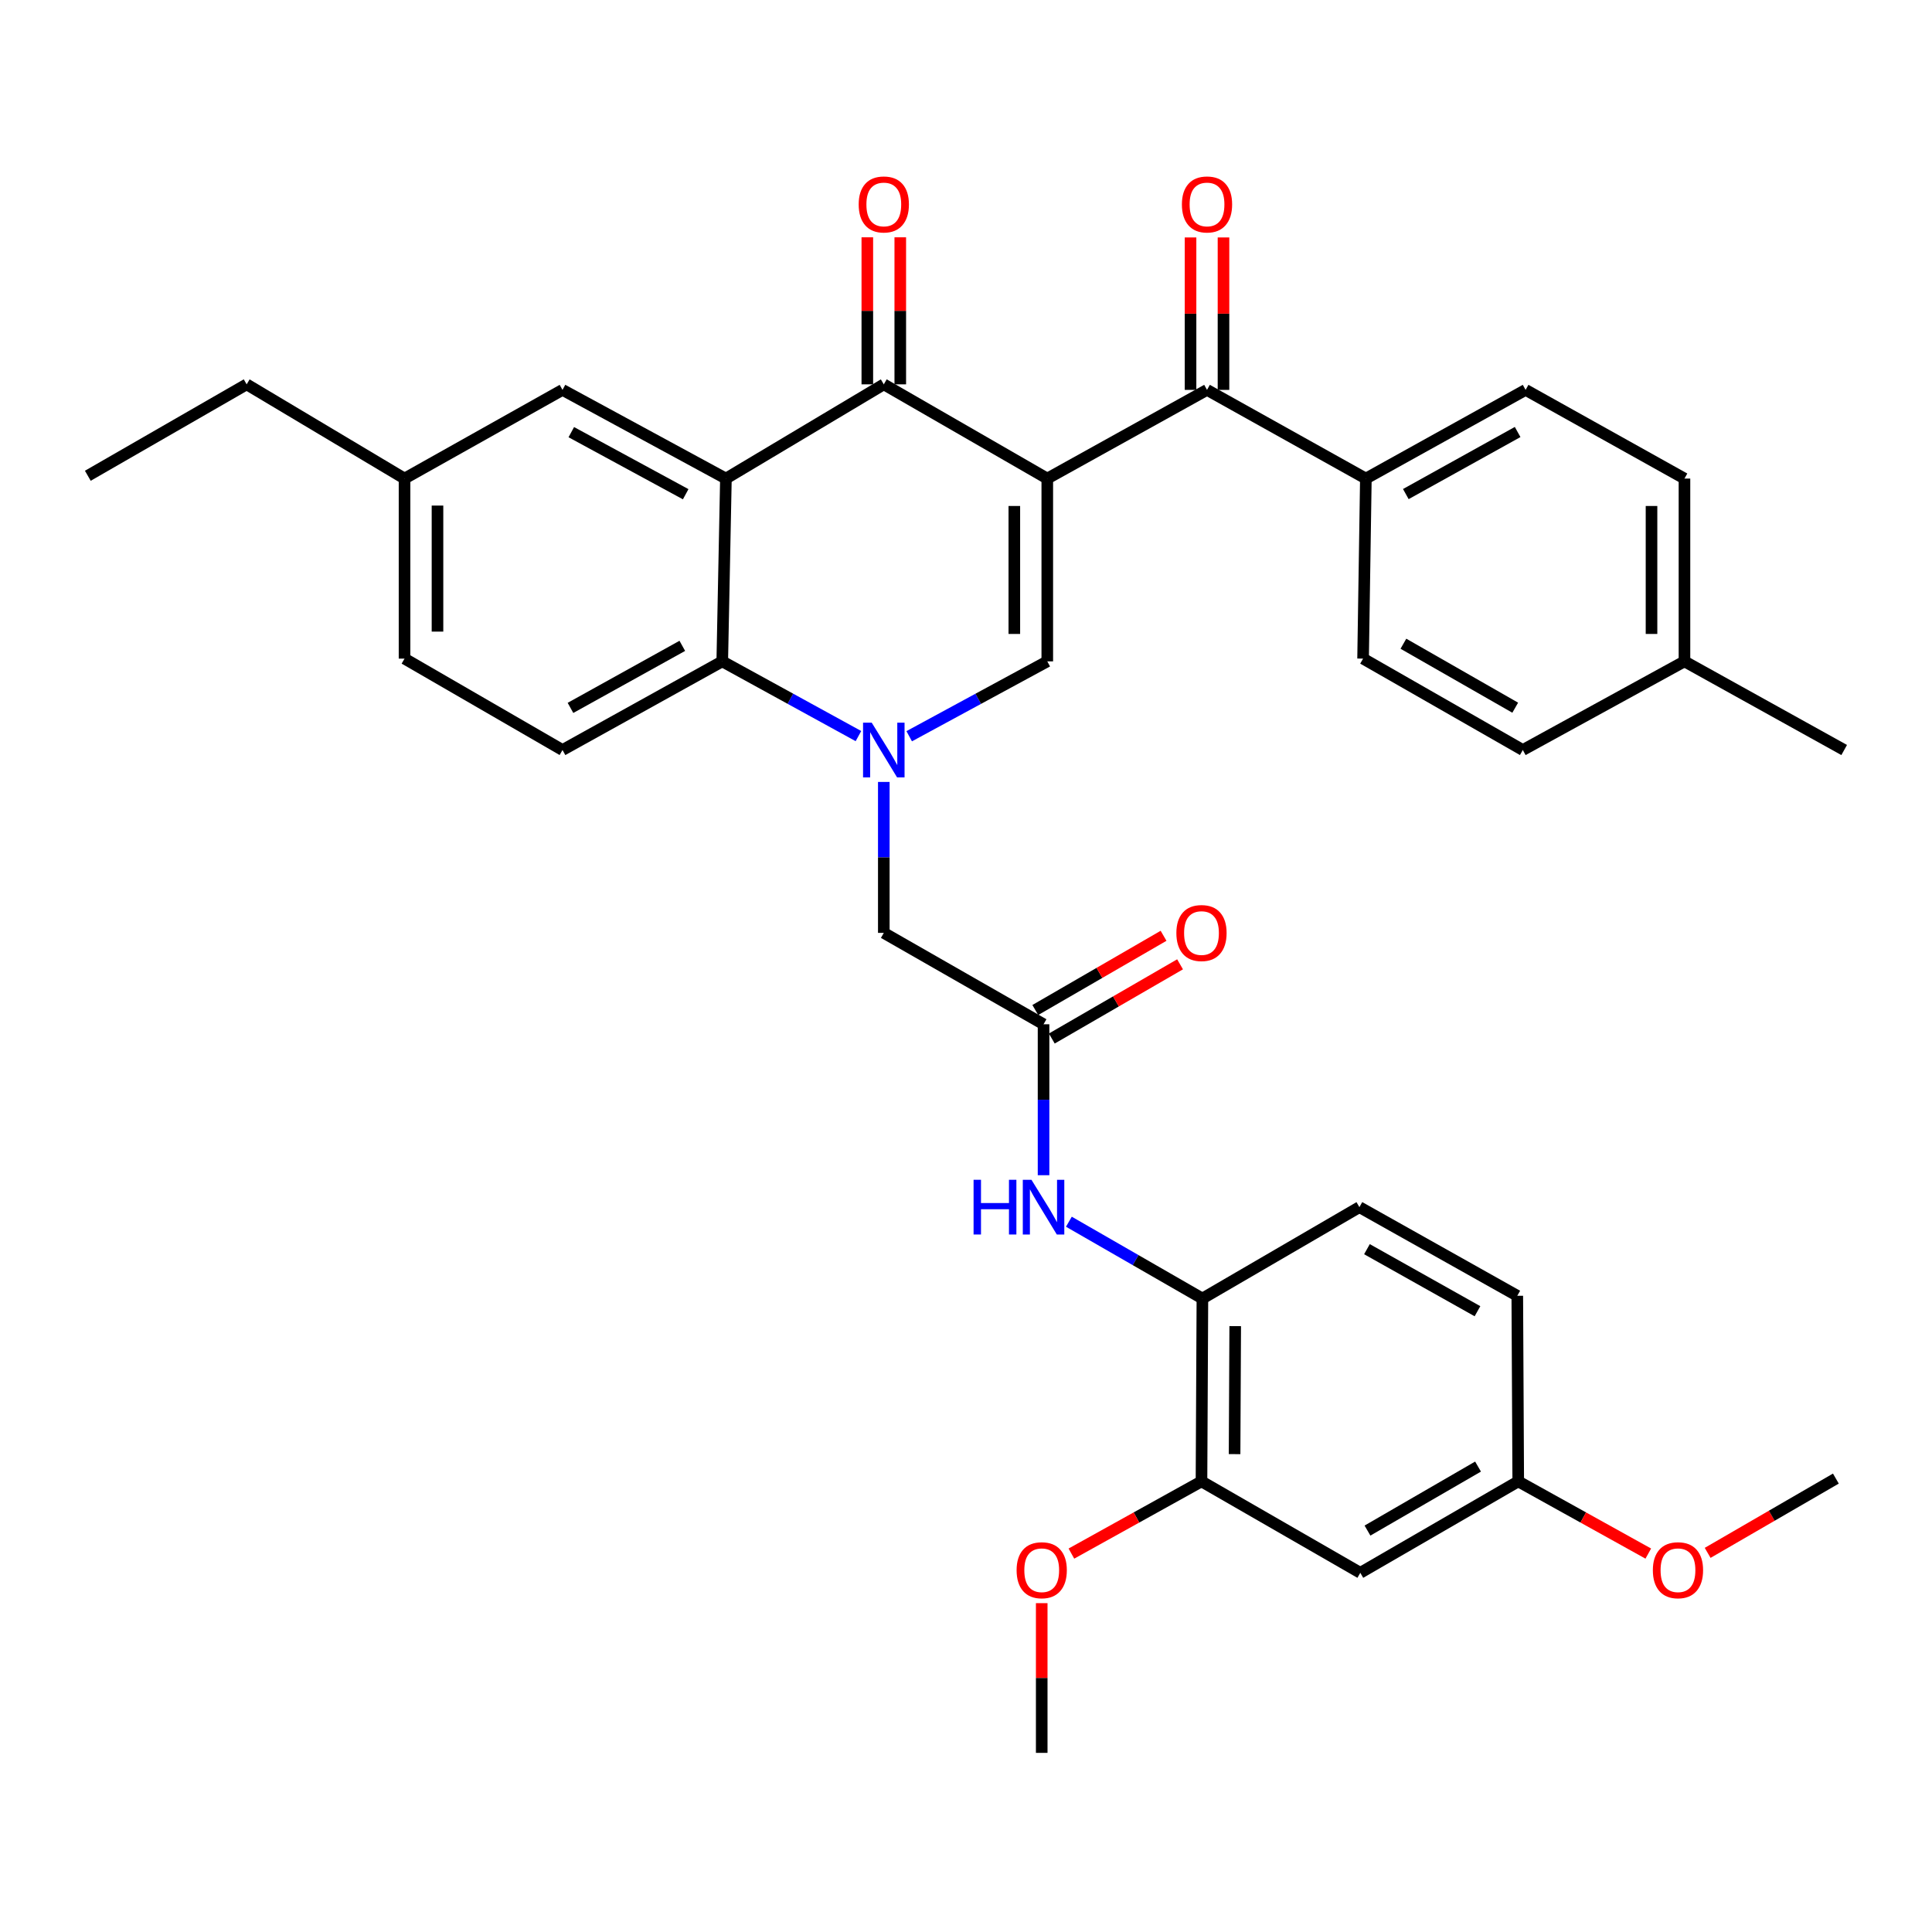 <?xml version='1.0' encoding='iso-8859-1'?>
<svg version='1.1' baseProfile='full'
              xmlns='http://www.w3.org/2000/svg'
                      xmlns:rdkit='http://www.rdkit.org/xml'
                      xmlns:xlink='http://www.w3.org/1999/xlink'
                  xml:space='preserve'
width='1000px' height='1000px' viewBox='0 0 1000 1000'>
<!-- END OF HEADER -->
<rect style='opacity:1.0;fill:#FFFFFF;stroke:none' width='1000' height='1000' x='0' y='0'> </rect>
<path class='bond-1' d='M 542.073,247.706 L 457.454,198.934' style='fill:none;fill-rule:evenodd;stroke:#000000;stroke-width:6px;stroke-linecap:butt;stroke-linejoin:miter;stroke-opacity:1' />
<path class='bond-2' d='M 542.073,247.706 L 542.073,342.322' style='fill:none;fill-rule:evenodd;stroke:#000000;stroke-width:6px;stroke-linecap:butt;stroke-linejoin:miter;stroke-opacity:1' />
<path class='bond-2' d='M 525.016,261.898 L 525.016,328.129' style='fill:none;fill-rule:evenodd;stroke:#000000;stroke-width:6px;stroke-linecap:butt;stroke-linejoin:miter;stroke-opacity:1' />
<path class='bond-5' d='M 542.073,247.706 L 624.749,201.805' style='fill:none;fill-rule:evenodd;stroke:#000000;stroke-width:6px;stroke-linecap:butt;stroke-linejoin:miter;stroke-opacity:1' />
<path class='bond-0' d='M 470.6,381.075 L 506.336,361.698' style='fill:none;fill-rule:evenodd;stroke:#0000FF;stroke-width:6px;stroke-linecap:butt;stroke-linejoin:miter;stroke-opacity:1' />
<path class='bond-0' d='M 506.336,361.698 L 542.073,342.322' style='fill:none;fill-rule:evenodd;stroke:#000000;stroke-width:6px;stroke-linecap:butt;stroke-linejoin:miter;stroke-opacity:1' />
<path class='bond-4' d='M 444.329,381.002 L 409.084,361.662' style='fill:none;fill-rule:evenodd;stroke:#0000FF;stroke-width:6px;stroke-linecap:butt;stroke-linejoin:miter;stroke-opacity:1' />
<path class='bond-4' d='M 409.084,361.662 L 373.839,342.322' style='fill:none;fill-rule:evenodd;stroke:#000000;stroke-width:6px;stroke-linecap:butt;stroke-linejoin:miter;stroke-opacity:1' />
<path class='bond-8' d='M 457.454,404.73 L 457.454,443.794' style='fill:none;fill-rule:evenodd;stroke:#0000FF;stroke-width:6px;stroke-linecap:butt;stroke-linejoin:miter;stroke-opacity:1' />
<path class='bond-8' d='M 457.454,443.794 L 457.454,482.857' style='fill:none;fill-rule:evenodd;stroke:#000000;stroke-width:6px;stroke-linecap:butt;stroke-linejoin:miter;stroke-opacity:1' />
<path class='bond-3' d='M 457.454,198.934 L 375.734,247.706' style='fill:none;fill-rule:evenodd;stroke:#000000;stroke-width:6px;stroke-linecap:butt;stroke-linejoin:miter;stroke-opacity:1' />
<path class='bond-15' d='M 465.982,198.934 L 465.982,160.881' style='fill:none;fill-rule:evenodd;stroke:#000000;stroke-width:6px;stroke-linecap:butt;stroke-linejoin:miter;stroke-opacity:1' />
<path class='bond-15' d='M 465.982,160.881 L 465.982,122.829' style='fill:none;fill-rule:evenodd;stroke:#FF0000;stroke-width:6px;stroke-linecap:butt;stroke-linejoin:miter;stroke-opacity:1' />
<path class='bond-15' d='M 448.925,198.934 L 448.925,160.881' style='fill:none;fill-rule:evenodd;stroke:#000000;stroke-width:6px;stroke-linecap:butt;stroke-linejoin:miter;stroke-opacity:1' />
<path class='bond-15' d='M 448.925,160.881 L 448.925,122.829' style='fill:none;fill-rule:evenodd;stroke:#FF0000;stroke-width:6px;stroke-linecap:butt;stroke-linejoin:miter;stroke-opacity:1' />
<path class='bond-12' d='M 375.734,247.706 L 291.153,201.805' style='fill:none;fill-rule:evenodd;stroke:#000000;stroke-width:6px;stroke-linecap:butt;stroke-linejoin:miter;stroke-opacity:1' />
<path class='bond-12' d='M 354.911,255.812 L 295.705,223.681' style='fill:none;fill-rule:evenodd;stroke:#000000;stroke-width:6px;stroke-linecap:butt;stroke-linejoin:miter;stroke-opacity:1' />
<path class='bond-35' d='M 375.734,247.706 L 373.839,342.322' style='fill:none;fill-rule:evenodd;stroke:#000000;stroke-width:6px;stroke-linecap:butt;stroke-linejoin:miter;stroke-opacity:1' />
<path class='bond-11' d='M 373.839,342.322 L 291.153,388.204' style='fill:none;fill-rule:evenodd;stroke:#000000;stroke-width:6px;stroke-linecap:butt;stroke-linejoin:miter;stroke-opacity:1' />
<path class='bond-11' d='M 353.16,334.29 L 295.28,366.407' style='fill:none;fill-rule:evenodd;stroke:#000000;stroke-width:6px;stroke-linecap:butt;stroke-linejoin:miter;stroke-opacity:1' />
<path class='bond-14' d='M 624.749,201.805 L 706.971,247.706' style='fill:none;fill-rule:evenodd;stroke:#000000;stroke-width:6px;stroke-linecap:butt;stroke-linejoin:miter;stroke-opacity:1' />
<path class='bond-16' d='M 633.277,201.805 L 633.277,162.353' style='fill:none;fill-rule:evenodd;stroke:#000000;stroke-width:6px;stroke-linecap:butt;stroke-linejoin:miter;stroke-opacity:1' />
<path class='bond-16' d='M 633.277,162.353 L 633.277,122.901' style='fill:none;fill-rule:evenodd;stroke:#FF0000;stroke-width:6px;stroke-linecap:butt;stroke-linejoin:miter;stroke-opacity:1' />
<path class='bond-16' d='M 616.221,201.805 L 616.221,162.353' style='fill:none;fill-rule:evenodd;stroke:#000000;stroke-width:6px;stroke-linecap:butt;stroke-linejoin:miter;stroke-opacity:1' />
<path class='bond-16' d='M 616.221,162.353 L 616.221,122.901' style='fill:none;fill-rule:evenodd;stroke:#FF0000;stroke-width:6px;stroke-linecap:butt;stroke-linejoin:miter;stroke-opacity:1' />
<path class='bond-6' d='M 540.14,530.161 L 457.454,482.857' style='fill:none;fill-rule:evenodd;stroke:#000000;stroke-width:6px;stroke-linecap:butt;stroke-linejoin:miter;stroke-opacity:1' />
<path class='bond-7' d='M 540.14,530.161 L 540.14,569.225' style='fill:none;fill-rule:evenodd;stroke:#000000;stroke-width:6px;stroke-linecap:butt;stroke-linejoin:miter;stroke-opacity:1' />
<path class='bond-7' d='M 540.14,569.225 L 540.14,608.288' style='fill:none;fill-rule:evenodd;stroke:#0000FF;stroke-width:6px;stroke-linecap:butt;stroke-linejoin:miter;stroke-opacity:1' />
<path class='bond-17' d='M 544.411,537.542 L 577.604,518.335' style='fill:none;fill-rule:evenodd;stroke:#000000;stroke-width:6px;stroke-linecap:butt;stroke-linejoin:miter;stroke-opacity:1' />
<path class='bond-17' d='M 577.604,518.335 L 610.798,499.128' style='fill:none;fill-rule:evenodd;stroke:#FF0000;stroke-width:6px;stroke-linecap:butt;stroke-linejoin:miter;stroke-opacity:1' />
<path class='bond-17' d='M 535.868,522.779 L 569.062,503.572' style='fill:none;fill-rule:evenodd;stroke:#000000;stroke-width:6px;stroke-linecap:butt;stroke-linejoin:miter;stroke-opacity:1' />
<path class='bond-17' d='M 569.062,503.572 L 602.255,484.365' style='fill:none;fill-rule:evenodd;stroke:#FF0000;stroke-width:6px;stroke-linecap:butt;stroke-linejoin:miter;stroke-opacity:1' />
<path class='bond-9' d='M 553.251,632.358 L 587.806,652.238' style='fill:none;fill-rule:evenodd;stroke:#0000FF;stroke-width:6px;stroke-linecap:butt;stroke-linejoin:miter;stroke-opacity:1' />
<path class='bond-9' d='M 587.806,652.238 L 622.361,672.118' style='fill:none;fill-rule:evenodd;stroke:#000000;stroke-width:6px;stroke-linecap:butt;stroke-linejoin:miter;stroke-opacity:1' />
<path class='bond-10' d='M 622.361,672.118 L 621.887,766.762' style='fill:none;fill-rule:evenodd;stroke:#000000;stroke-width:6px;stroke-linecap:butt;stroke-linejoin:miter;stroke-opacity:1' />
<path class='bond-10' d='M 639.346,686.4 L 639.015,752.651' style='fill:none;fill-rule:evenodd;stroke:#000000;stroke-width:6px;stroke-linecap:butt;stroke-linejoin:miter;stroke-opacity:1' />
<path class='bond-18' d='M 622.361,672.118 L 703.626,624.815' style='fill:none;fill-rule:evenodd;stroke:#000000;stroke-width:6px;stroke-linecap:butt;stroke-linejoin:miter;stroke-opacity:1' />
<path class='bond-13' d='M 621.887,766.762 L 704.09,814.085' style='fill:none;fill-rule:evenodd;stroke:#000000;stroke-width:6px;stroke-linecap:butt;stroke-linejoin:miter;stroke-opacity:1' />
<path class='bond-25' d='M 621.887,766.762 L 588.222,785.449' style='fill:none;fill-rule:evenodd;stroke:#000000;stroke-width:6px;stroke-linecap:butt;stroke-linejoin:miter;stroke-opacity:1' />
<path class='bond-25' d='M 588.222,785.449 L 554.556,804.135' style='fill:none;fill-rule:evenodd;stroke:#FF0000;stroke-width:6px;stroke-linecap:butt;stroke-linejoin:miter;stroke-opacity:1' />
<path class='bond-23' d='M 291.153,388.204 L 209.386,340.9' style='fill:none;fill-rule:evenodd;stroke:#000000;stroke-width:6px;stroke-linecap:butt;stroke-linejoin:miter;stroke-opacity:1' />
<path class='bond-22' d='M 291.153,201.805 L 209.386,247.706' style='fill:none;fill-rule:evenodd;stroke:#000000;stroke-width:6px;stroke-linecap:butt;stroke-linejoin:miter;stroke-opacity:1' />
<path class='bond-38' d='M 704.09,814.085 L 785.838,766.762' style='fill:none;fill-rule:evenodd;stroke:#000000;stroke-width:6px;stroke-linecap:butt;stroke-linejoin:miter;stroke-opacity:1' />
<path class='bond-38' d='M 707.807,792.225 L 765.031,759.099' style='fill:none;fill-rule:evenodd;stroke:#000000;stroke-width:6px;stroke-linecap:butt;stroke-linejoin:miter;stroke-opacity:1' />
<path class='bond-19' d='M 706.971,247.706 L 789.647,201.805' style='fill:none;fill-rule:evenodd;stroke:#000000;stroke-width:6px;stroke-linecap:butt;stroke-linejoin:miter;stroke-opacity:1' />
<path class='bond-19' d='M 727.651,255.733 L 785.525,223.602' style='fill:none;fill-rule:evenodd;stroke:#000000;stroke-width:6px;stroke-linecap:butt;stroke-linejoin:miter;stroke-opacity:1' />
<path class='bond-20' d='M 706.971,247.706 L 705.53,340.9' style='fill:none;fill-rule:evenodd;stroke:#000000;stroke-width:6px;stroke-linecap:butt;stroke-linejoin:miter;stroke-opacity:1' />
<path class='bond-24' d='M 703.626,624.815 L 785.345,670.697' style='fill:none;fill-rule:evenodd;stroke:#000000;stroke-width:6px;stroke-linecap:butt;stroke-linejoin:miter;stroke-opacity:1' />
<path class='bond-24' d='M 707.533,646.57 L 764.737,678.687' style='fill:none;fill-rule:evenodd;stroke:#000000;stroke-width:6px;stroke-linecap:butt;stroke-linejoin:miter;stroke-opacity:1' />
<path class='bond-27' d='M 789.647,201.805 L 871.878,247.706' style='fill:none;fill-rule:evenodd;stroke:#000000;stroke-width:6px;stroke-linecap:butt;stroke-linejoin:miter;stroke-opacity:1' />
<path class='bond-26' d='M 705.53,340.9 L 788.207,388.204' style='fill:none;fill-rule:evenodd;stroke:#000000;stroke-width:6px;stroke-linecap:butt;stroke-linejoin:miter;stroke-opacity:1' />
<path class='bond-26' d='M 726.402,333.191 L 784.276,366.303' style='fill:none;fill-rule:evenodd;stroke:#000000;stroke-width:6px;stroke-linecap:butt;stroke-linejoin:miter;stroke-opacity:1' />
<path class='bond-21' d='M 785.838,766.762 L 785.345,670.697' style='fill:none;fill-rule:evenodd;stroke:#000000;stroke-width:6px;stroke-linecap:butt;stroke-linejoin:miter;stroke-opacity:1' />
<path class='bond-29' d='M 785.838,766.762 L 819.494,785.448' style='fill:none;fill-rule:evenodd;stroke:#000000;stroke-width:6px;stroke-linecap:butt;stroke-linejoin:miter;stroke-opacity:1' />
<path class='bond-29' d='M 819.494,785.448 L 853.15,804.133' style='fill:none;fill-rule:evenodd;stroke:#FF0000;stroke-width:6px;stroke-linecap:butt;stroke-linejoin:miter;stroke-opacity:1' />
<path class='bond-30' d='M 209.386,247.706 L 127.667,198.934' style='fill:none;fill-rule:evenodd;stroke:#000000;stroke-width:6px;stroke-linecap:butt;stroke-linejoin:miter;stroke-opacity:1' />
<path class='bond-37' d='M 209.386,247.706 L 209.386,340.9' style='fill:none;fill-rule:evenodd;stroke:#000000;stroke-width:6px;stroke-linecap:butt;stroke-linejoin:miter;stroke-opacity:1' />
<path class='bond-37' d='M 226.443,261.685 L 226.443,326.921' style='fill:none;fill-rule:evenodd;stroke:#000000;stroke-width:6px;stroke-linecap:butt;stroke-linejoin:miter;stroke-opacity:1' />
<path class='bond-32' d='M 539.192,829.789 L 539.192,868.534' style='fill:none;fill-rule:evenodd;stroke:#FF0000;stroke-width:6px;stroke-linecap:butt;stroke-linejoin:miter;stroke-opacity:1' />
<path class='bond-32' d='M 539.192,868.534 L 539.192,907.279' style='fill:none;fill-rule:evenodd;stroke:#000000;stroke-width:6px;stroke-linecap:butt;stroke-linejoin:miter;stroke-opacity:1' />
<path class='bond-28' d='M 788.207,388.204 L 871.878,342.322' style='fill:none;fill-rule:evenodd;stroke:#000000;stroke-width:6px;stroke-linecap:butt;stroke-linejoin:miter;stroke-opacity:1' />
<path class='bond-36' d='M 871.878,247.706 L 871.878,342.322' style='fill:none;fill-rule:evenodd;stroke:#000000;stroke-width:6px;stroke-linecap:butt;stroke-linejoin:miter;stroke-opacity:1' />
<path class='bond-36' d='M 854.822,261.898 L 854.822,328.129' style='fill:none;fill-rule:evenodd;stroke:#000000;stroke-width:6px;stroke-linecap:butt;stroke-linejoin:miter;stroke-opacity:1' />
<path class='bond-31' d='M 871.878,342.322 L 954.545,388.204' style='fill:none;fill-rule:evenodd;stroke:#000000;stroke-width:6px;stroke-linecap:butt;stroke-linejoin:miter;stroke-opacity:1' />
<path class='bond-33' d='M 883.876,803.763 L 917.06,784.538' style='fill:none;fill-rule:evenodd;stroke:#FF0000;stroke-width:6px;stroke-linecap:butt;stroke-linejoin:miter;stroke-opacity:1' />
<path class='bond-33' d='M 917.06,784.538 L 950.243,765.313' style='fill:none;fill-rule:evenodd;stroke:#000000;stroke-width:6px;stroke-linecap:butt;stroke-linejoin:miter;stroke-opacity:1' />
<path class='bond-34' d='M 127.667,198.934 L 45.455,246.256' style='fill:none;fill-rule:evenodd;stroke:#000000;stroke-width:6px;stroke-linecap:butt;stroke-linejoin:miter;stroke-opacity:1' />
<path  class='atom-1' d='M 451.194 374.044
L 460.474 389.044
Q 461.394 390.524, 462.874 393.204
Q 464.354 395.884, 464.434 396.044
L 464.434 374.044
L 468.194 374.044
L 468.194 402.364
L 464.314 402.364
L 454.354 385.964
Q 453.194 384.044, 451.954 381.844
Q 450.754 379.644, 450.394 378.964
L 450.394 402.364
L 446.714 402.364
L 446.714 374.044
L 451.194 374.044
' fill='#0000FF'/>
<path  class='atom-8' d='M 503.92 610.655
L 507.76 610.655
L 507.76 622.695
L 522.24 622.695
L 522.24 610.655
L 526.08 610.655
L 526.08 638.975
L 522.24 638.975
L 522.24 625.895
L 507.76 625.895
L 507.76 638.975
L 503.92 638.975
L 503.92 610.655
' fill='#0000FF'/>
<path  class='atom-8' d='M 533.88 610.655
L 543.16 625.655
Q 544.08 627.135, 545.56 629.815
Q 547.04 632.495, 547.12 632.655
L 547.12 610.655
L 550.88 610.655
L 550.88 638.975
L 547 638.975
L 537.04 622.575
Q 535.88 620.655, 534.64 618.455
Q 533.44 616.255, 533.08 615.575
L 533.08 638.975
L 529.4 638.975
L 529.4 610.655
L 533.88 610.655
' fill='#0000FF'/>
<path  class='atom-16' d='M 444.454 105.819
Q 444.454 99.019, 447.814 95.219
Q 451.174 91.419, 457.454 91.419
Q 463.734 91.419, 467.094 95.219
Q 470.454 99.019, 470.454 105.819
Q 470.454 112.699, 467.054 116.619
Q 463.654 120.499, 457.454 120.499
Q 451.214 120.499, 447.814 116.619
Q 444.454 112.739, 444.454 105.819
M 457.454 117.299
Q 461.774 117.299, 464.094 114.419
Q 466.454 111.499, 466.454 105.819
Q 466.454 100.259, 464.094 97.459
Q 461.774 94.619, 457.454 94.619
Q 453.134 94.619, 450.774 97.419
Q 448.454 100.219, 448.454 105.819
Q 448.454 111.539, 450.774 114.419
Q 453.134 117.299, 457.454 117.299
' fill='#FF0000'/>
<path  class='atom-17' d='M 611.749 105.819
Q 611.749 99.019, 615.109 95.219
Q 618.469 91.419, 624.749 91.419
Q 631.029 91.419, 634.389 95.219
Q 637.749 99.019, 637.749 105.819
Q 637.749 112.699, 634.349 116.619
Q 630.949 120.499, 624.749 120.499
Q 618.509 120.499, 615.109 116.619
Q 611.749 112.739, 611.749 105.819
M 624.749 117.299
Q 629.069 117.299, 631.389 114.419
Q 633.749 111.499, 633.749 105.819
Q 633.749 100.259, 631.389 97.459
Q 629.069 94.619, 624.749 94.619
Q 620.429 94.619, 618.069 97.419
Q 615.749 100.219, 615.749 105.819
Q 615.749 111.539, 618.069 114.419
Q 620.429 117.299, 624.749 117.299
' fill='#FF0000'/>
<path  class='atom-18' d='M 608.887 482.937
Q 608.887 476.137, 612.247 472.337
Q 615.607 468.537, 621.887 468.537
Q 628.167 468.537, 631.527 472.337
Q 634.887 476.137, 634.887 482.937
Q 634.887 489.817, 631.487 493.737
Q 628.087 497.617, 621.887 497.617
Q 615.647 497.617, 612.247 493.737
Q 608.887 489.857, 608.887 482.937
M 621.887 494.417
Q 626.207 494.417, 628.527 491.537
Q 630.887 488.617, 630.887 482.937
Q 630.887 477.377, 628.527 474.577
Q 626.207 471.737, 621.887 471.737
Q 617.567 471.737, 615.207 474.537
Q 612.887 477.337, 612.887 482.937
Q 612.887 488.657, 615.207 491.537
Q 617.567 494.417, 621.887 494.417
' fill='#FF0000'/>
<path  class='atom-26' d='M 526.192 812.743
Q 526.192 805.943, 529.552 802.143
Q 532.912 798.343, 539.192 798.343
Q 545.472 798.343, 548.832 802.143
Q 552.192 805.943, 552.192 812.743
Q 552.192 819.623, 548.792 823.543
Q 545.392 827.423, 539.192 827.423
Q 532.952 827.423, 529.552 823.543
Q 526.192 819.663, 526.192 812.743
M 539.192 824.223
Q 543.512 824.223, 545.832 821.343
Q 548.192 818.423, 548.192 812.743
Q 548.192 807.183, 545.832 804.383
Q 543.512 801.543, 539.192 801.543
Q 534.872 801.543, 532.512 804.343
Q 530.192 807.143, 530.192 812.743
Q 530.192 818.463, 532.512 821.343
Q 534.872 824.223, 539.192 824.223
' fill='#FF0000'/>
<path  class='atom-30' d='M 855.515 812.743
Q 855.515 805.943, 858.875 802.143
Q 862.235 798.343, 868.515 798.343
Q 874.795 798.343, 878.155 802.143
Q 881.515 805.943, 881.515 812.743
Q 881.515 819.623, 878.115 823.543
Q 874.715 827.423, 868.515 827.423
Q 862.275 827.423, 858.875 823.543
Q 855.515 819.663, 855.515 812.743
M 868.515 824.223
Q 872.835 824.223, 875.155 821.343
Q 877.515 818.423, 877.515 812.743
Q 877.515 807.183, 875.155 804.383
Q 872.835 801.543, 868.515 801.543
Q 864.195 801.543, 861.835 804.343
Q 859.515 807.143, 859.515 812.743
Q 859.515 818.463, 861.835 821.343
Q 864.195 824.223, 868.515 824.223
' fill='#FF0000'/>
</svg>
